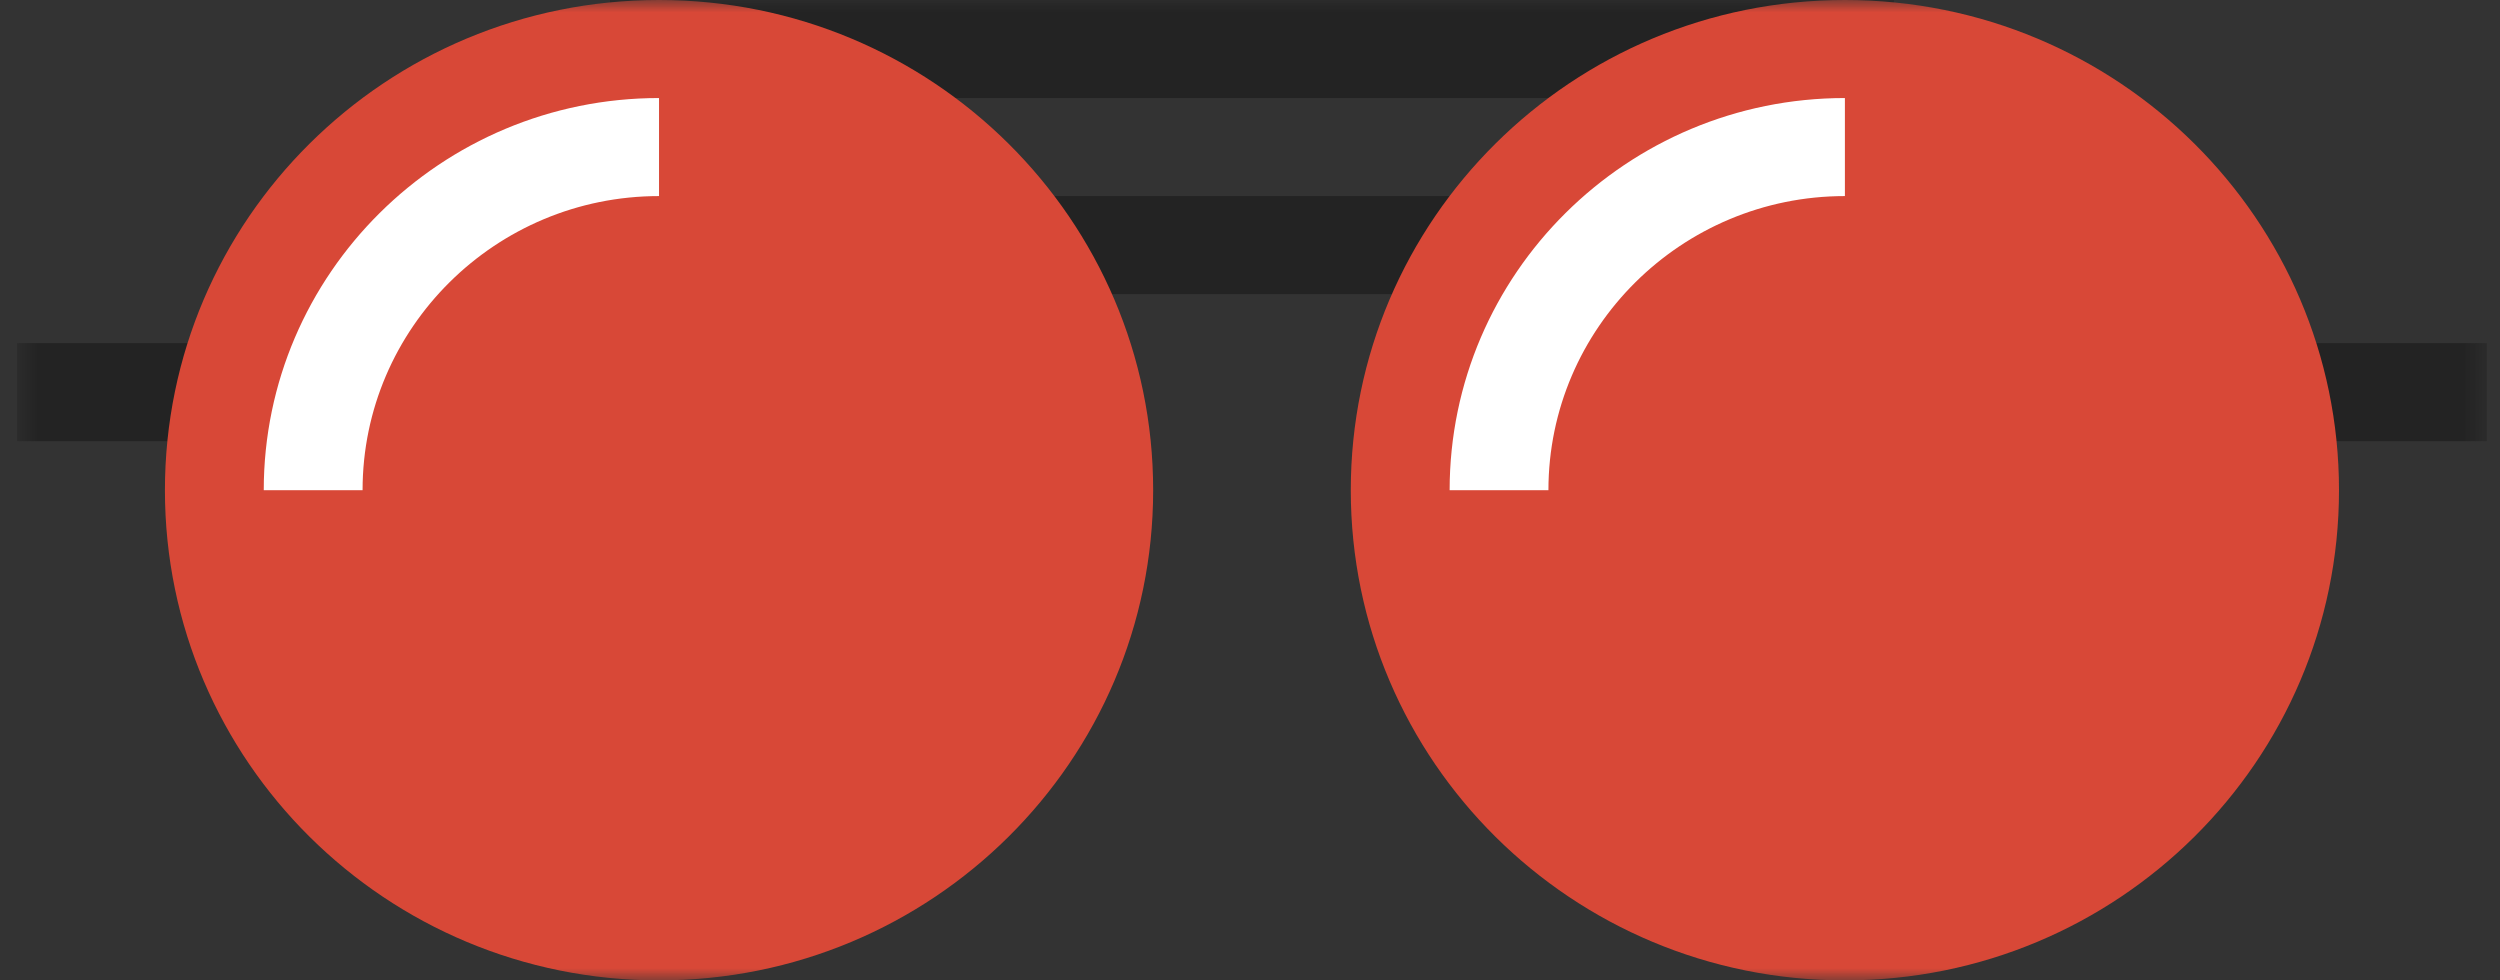 <svg width="102" height="40" viewBox="0 0 102 40" fill="none" xmlns="http://www.w3.org/2000/svg">
<rect x="0" y="0" width="102" height="40" fill="#333333" stroke="none"/>
<mask id="mask0" mask-type="alpha" maskUnits="userSpaceOnUse" x="0" y="0" width="102" height="40">
<rect x="0.685" width="100.791" height="40" fill="white"/>
</mask>
<g mask="url(#mask0)">
<path d="M42.513 10H59.648H42.513Z" fill="black"/>
<path d="M42.513 10H59.648" stroke="#232323" stroke-width="4" stroke-linecap="square"/>
<path d="M26.889 2H75.272H26.889Z" fill="black"/>
<path d="M26.889 2H75.272" stroke="#232323" stroke-width="4" stroke-linecap="square"/>
<path d="M91.399 16H99.463H91.399Z" fill="black"/>
<path d="M91.399 16H99.463" stroke="#232323" stroke-width="4" stroke-linecap="square"/>
<path d="M2.697 16H10.761H2.697Z" fill="black"/>
<path d="M2.697 16H10.761" stroke="#232323" stroke-width="4" stroke-linecap="square"/>
<path d="M47.049 20C47.049 31.047 38.023 40 26.889 40C15.755 40 6.729 31.047 6.729 20C6.729 8.955 15.755 0 26.889 0C38.023 0 47.049 8.955 47.049 20Z" fill="#D84837"/>
<path d="M95.431 20C95.431 31.047 86.406 40 75.272 40C64.138 40 55.112 31.047 55.112 20C55.112 8.955 64.138 0 75.272 0C86.406 0 95.431 8.955 95.431 20Z" fill="#D84837"/>
<path d="M26.888 8V4C17.996 4 10.761 11.178 10.761 20H14.793C14.793 13.383 20.219 8 26.888 8Z" fill="white"/>
<path d="M75.272 8V4C66.38 4 59.145 11.178 59.145 20H63.176C63.176 13.383 68.602 8 75.272 8Z" fill="white"/>
</g>
</svg>
